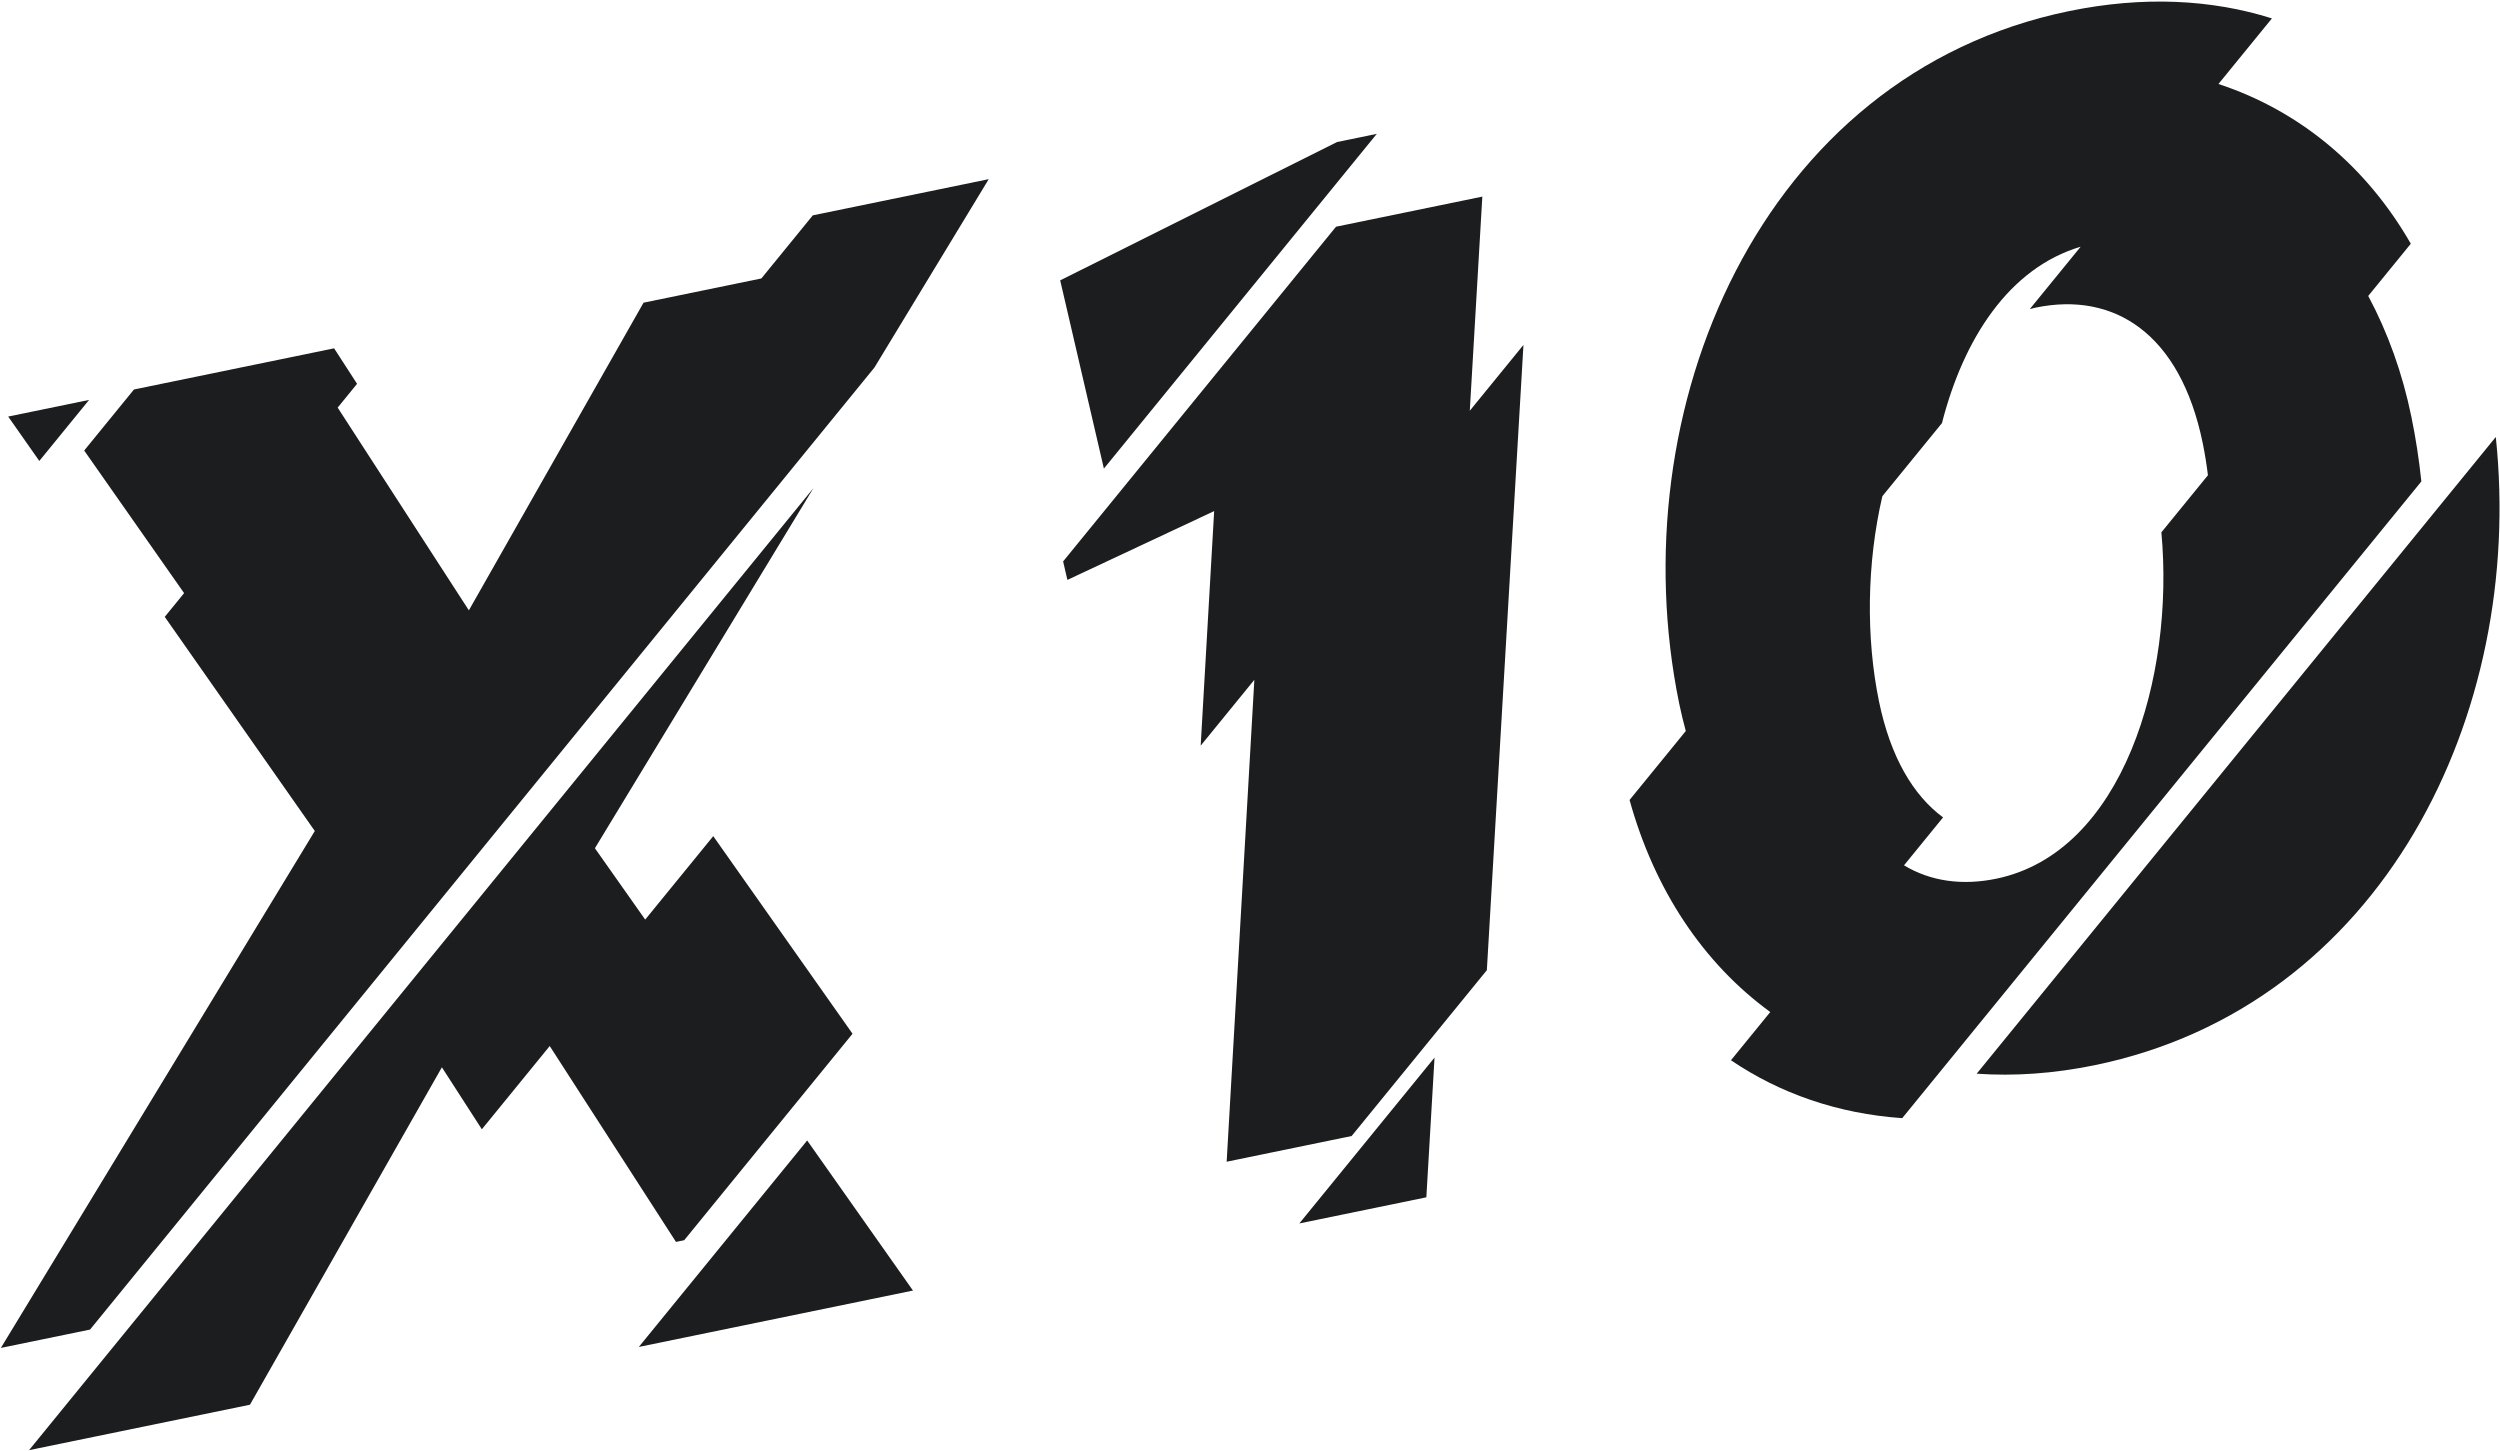 <?xml version="1.0" encoding="UTF-8"?> <svg xmlns="http://www.w3.org/2000/svg" width="1237" height="718" viewBox="0 0 1237 718" fill="none"> <path d="M661.575 70.276L524.582 138.723L546.203 231.854L681.24 66.23L661.575 70.276Z" fill="#1C1D1F"></path> <path d="M733.456 97.282L661.066 112.173L526.029 277.794L528.149 286.933L600.764 252.888L594.096 368.948L620.652 336.378L606.952 574.817L668.791 562.095L735.695 480.044L753.804 170.666L727.253 203.234L733.456 97.282Z" fill="#1C1D1F"></path> <path d="M705.757 592.429L709.805 523.3L642.905 605.356L705.757 592.429Z" fill="#1C1D1F"></path> <path d="M987.685 434.799C970.883 438.254 955.279 436.104 942.101 428.163L961.43 404.453C946.624 393.517 935.367 374.513 929.709 346.978C923.264 315.619 923.642 278.777 931.396 245.514L960.885 209.347C971.502 167.776 993.992 132.631 1029.51 122.071L1004.33 152.951C1005.36 152.696 1006.35 152.395 1007.4 152.183C1045.92 144.259 1078.72 164.812 1089.89 219.163C1090.96 224.348 1091.81 229.698 1092.49 235.146L1069.45 263.397C1076.05 335.044 1050.46 421.886 987.685 434.799ZM1193.15 206.212C1188.68 184.452 1181.43 164.408 1171.8 146.43L1192.87 120.597C1171.17 82.764 1138.39 54.968 1097.69 41.557L1124.15 9.107C1094.44 -0.28 1060.6 -2.079 1023.79 5.492C871.021 36.916 801.007 202.834 830.881 348.207C831.825 352.797 832.941 357.276 834.129 361.705L806.308 395.831C818.644 440.389 842.861 476.69 875.928 500.752L856.479 524.611C880.642 541.005 909.248 551.048 941.219 553.265L1198.09 238.213C1196.96 227.483 1195.33 216.797 1193.15 206.212Z" fill="#1C1D1F"></path> <path d="M978.055 531.268C996.473 532.546 1015.99 531.267 1036.43 527.063C1178.73 497.794 1249.37 353.5 1234.92 216.216L978.055 531.268Z" fill="#1C1D1F"></path> <path d="M334.474 614.496L338.537 613.661L421.836 511.495L352.914 413.721L319.246 455.011L294.357 419.704L402.487 241.524L14.377 717.537L123.674 695.058L218.647 528.1L238.418 558.768L271.999 517.579L334.474 614.496Z" fill="#1C1D1F"></path> <path d="M316.088 666.47L451.736 638.567L399.387 564.304L316.088 666.47Z" fill="#1C1D1F"></path> <path d="M44.08 197.877L4.05 206.112L19.449 228.088L44.08 197.877Z" fill="#1C1D1F"></path> <path d="M402.177 106.552L376.719 137.777L318.425 149.767L231.994 301.998L167.079 201.683L176.676 189.911L165.313 172.348L66.286 192.716L41.655 222.927L91.09 293.478L81.516 305.222L155.764 411.184L0.43 666.947L44.557 657.871L432.666 181.859L489.23 88.647L402.177 106.552Z" fill="#1C1D1F"></path> </svg> 